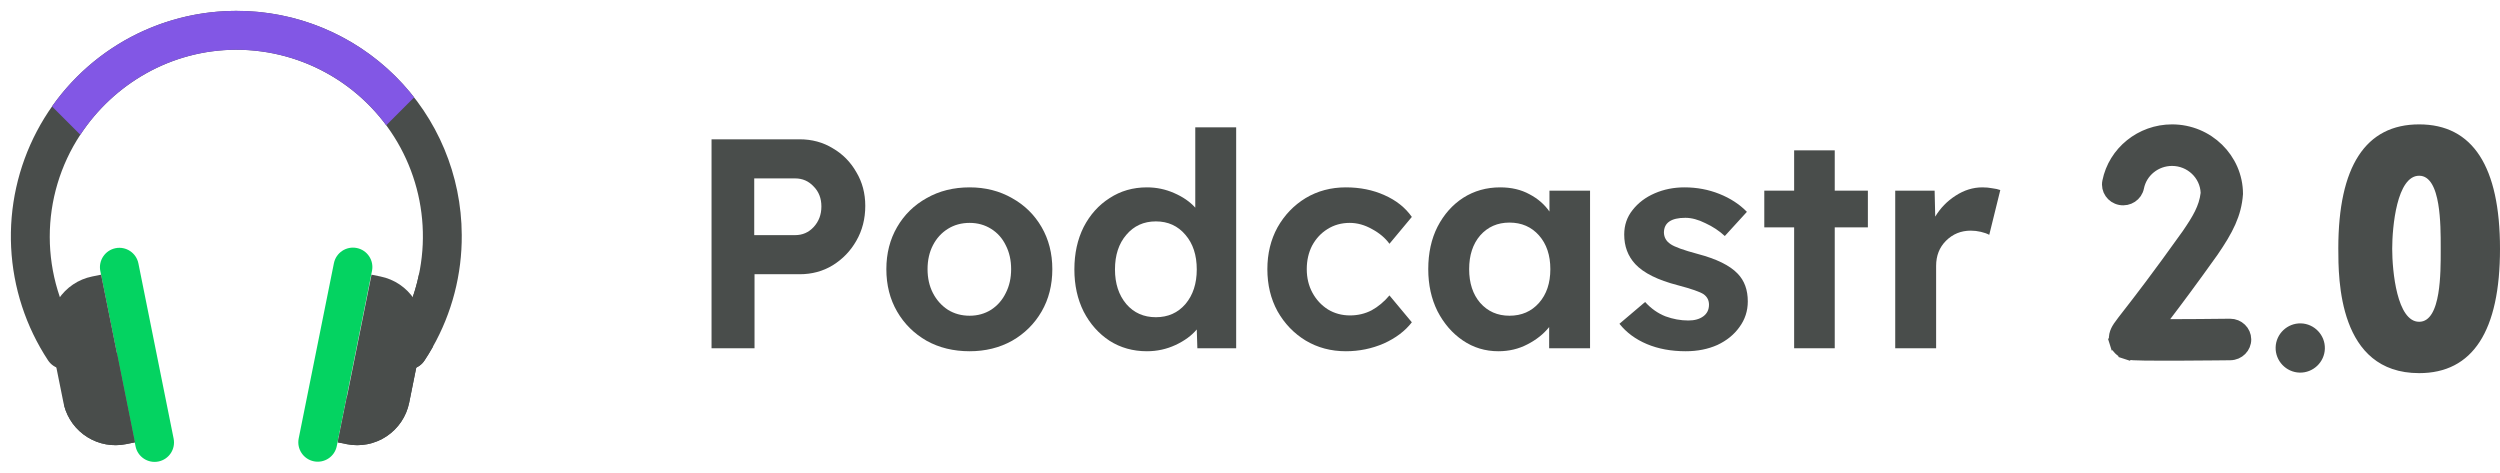 <svg width="201" height="38" viewBox="0 0 201 38" fill="none" xmlns="http://www.w3.org/2000/svg">
<path d="M170.427 26.217L170.427 26.216C170.575 26.006 170.793 25.726 171.14 25.279C171.938 24.254 173.422 22.346 175.907 18.861L175.907 18.861L175.913 18.852C176.723 17.665 177.288 16.747 177.428 15.567L177.433 15.528L177.432 15.488C177.371 14.009 176.13 12.84 174.631 12.84C173.302 12.84 172.14 13.766 171.881 15.062C171.755 15.69 171.129 16.113 170.468 15.986C169.811 15.859 169.397 15.239 169.522 14.614C169.998 12.238 172.142 10.5 174.631 10.5C177.504 10.5 179.827 12.788 179.837 15.583C179.72 17.206 179.074 18.453 177.878 20.2C176.19 22.567 174.958 24.216 174.087 25.356L173.472 26.161L174.485 26.16C175.903 26.158 177.644 26.145 179.283 26.125L179.285 26.125L179.299 26.124C179.964 26.124 180.492 26.647 180.5 27.28C180.508 27.917 179.986 28.456 179.314 28.464L179.313 28.464L179.311 28.464L179.307 28.464L179.289 28.464L179.222 28.465L178.974 28.468C178.762 28.47 178.461 28.474 178.1 28.477C177.378 28.484 176.417 28.492 175.452 28.496C174.903 28.499 174.424 28.5 174.005 28.5C171.303 28.5 171.14 28.446 170.963 28.386C170.956 28.384 170.949 28.381 170.941 28.379L170.786 28.854L170.941 28.379C170.526 28.243 170.23 27.942 170.109 27.558L169.632 27.708L170.109 27.558C169.923 26.964 170.246 26.476 170.427 26.217Z" fill="#494D4B" stroke="#494D4B"/>
<path d="M57.208 28V11.2H64.288C65.28 11.2 66.168 11.44 66.952 11.92C67.752 12.384 68.384 13.024 68.848 13.84C69.328 14.64 69.568 15.544 69.568 16.552C69.568 17.592 69.328 18.528 68.848 19.36C68.384 20.176 67.752 20.832 66.952 21.328C66.168 21.808 65.28 22.048 64.288 22.048H60.664V28H57.208ZM60.64 18.904H63.928C64.52 18.904 65.016 18.688 65.416 18.256C65.832 17.808 66.04 17.256 66.04 16.6C66.04 15.944 65.832 15.408 65.416 14.992C65.016 14.56 64.52 14.344 63.928 14.344H60.64V18.904Z" fill="#494D4B"/>
<path d="M77.959 28.24C76.663 28.24 75.511 27.96 74.503 27.4C73.495 26.824 72.703 26.04 72.127 25.048C71.551 24.056 71.263 22.92 71.263 21.64C71.263 20.376 71.551 19.248 72.127 18.256C72.703 17.264 73.495 16.488 74.503 15.928C75.511 15.352 76.663 15.064 77.959 15.064C79.223 15.064 80.359 15.352 81.367 15.928C82.375 16.488 83.167 17.264 83.743 18.256C84.319 19.248 84.607 20.376 84.607 21.64C84.607 22.92 84.319 24.056 83.743 25.048C83.167 26.04 82.375 26.824 81.367 27.4C80.359 27.96 79.223 28.24 77.959 28.24ZM77.959 25.384C78.599 25.384 79.175 25.224 79.687 24.904C80.199 24.568 80.591 24.12 80.863 23.56C81.151 23 81.295 22.36 81.295 21.64C81.295 20.92 81.151 20.28 80.863 19.72C80.591 19.16 80.199 18.72 79.687 18.4C79.175 18.08 78.599 17.92 77.959 17.92C77.303 17.92 76.719 18.08 76.207 18.4C75.695 18.72 75.295 19.16 75.007 19.72C74.719 20.28 74.575 20.92 74.575 21.64C74.575 22.36 74.719 23 75.007 23.56C75.295 24.12 75.695 24.568 76.207 24.904C76.719 25.224 77.303 25.384 77.959 25.384Z" fill="#494D4B"/>
<path d="M92.212 28.24C91.092 28.24 90.092 27.96 89.212 27.4C88.332 26.824 87.636 26.04 87.124 25.048C86.628 24.056 86.38 22.928 86.38 21.664C86.38 20.384 86.628 19.248 87.124 18.256C87.636 17.264 88.332 16.488 89.212 15.928C90.092 15.352 91.092 15.064 92.212 15.064C92.98 15.064 93.708 15.216 94.396 15.52C95.1 15.824 95.668 16.216 96.1 16.696V10.24H99.388V28H96.268L96.22 26.488C95.804 26.984 95.236 27.4 94.516 27.736C93.796 28.072 93.028 28.24 92.212 28.24ZM92.932 25.504C93.908 25.504 94.7 25.152 95.308 24.448C95.916 23.728 96.22 22.8 96.22 21.664C96.22 20.512 95.916 19.584 95.308 18.88C94.7 18.16 93.908 17.8 92.932 17.8C91.956 17.8 91.164 18.16 90.556 18.88C89.948 19.584 89.644 20.512 89.644 21.664C89.644 22.8 89.948 23.728 90.556 24.448C91.164 25.152 91.956 25.504 92.932 25.504Z" fill="#494D4B"/>
<path d="M108.208 28.24C107.008 28.24 105.928 27.952 104.968 27.376C104.024 26.8 103.272 26.016 102.712 25.024C102.168 24.032 101.896 22.904 101.896 21.64C101.896 20.392 102.168 19.272 102.712 18.28C103.272 17.288 104.024 16.504 104.968 15.928C105.928 15.352 107.008 15.064 108.208 15.064C109.344 15.064 110.376 15.272 111.304 15.688C112.248 16.104 112.984 16.688 113.512 17.44L111.712 19.6C111.376 19.136 110.912 18.744 110.32 18.424C109.728 18.088 109.128 17.92 108.52 17.92C107.848 17.92 107.248 18.088 106.72 18.424C106.208 18.744 105.8 19.184 105.496 19.744C105.208 20.304 105.064 20.936 105.064 21.64C105.064 22.344 105.216 22.976 105.52 23.536C105.824 24.096 106.24 24.544 106.768 24.88C107.296 25.2 107.888 25.36 108.544 25.36C109.168 25.36 109.744 25.224 110.272 24.952C110.8 24.664 111.28 24.264 111.712 23.752L113.512 25.912C112.968 26.616 112.216 27.184 111.256 27.616C110.296 28.032 109.28 28.24 108.208 28.24Z" fill="#494D4B"/>
<path d="M120.472 28.24C119.416 28.24 118.464 27.952 117.616 27.376C116.768 26.8 116.088 26.016 115.576 25.024C115.08 24.032 114.832 22.904 114.832 21.64C114.832 20.344 115.08 19.208 115.576 18.232C116.088 17.24 116.776 16.464 117.64 15.904C118.52 15.344 119.512 15.064 120.616 15.064C121.512 15.064 122.296 15.248 122.968 15.616C123.64 15.968 124.176 16.432 124.576 17.008V15.328H127.84V28H124.552V26.296C124.104 26.856 123.52 27.32 122.8 27.688C122.096 28.056 121.32 28.24 120.472 28.24ZM121.36 25.384C122.336 25.384 123.128 25.04 123.736 24.352C124.344 23.664 124.648 22.76 124.648 21.64C124.648 20.52 124.344 19.616 123.736 18.928C123.128 18.24 122.336 17.896 121.36 17.896C120.4 17.896 119.616 18.24 119.008 18.928C118.416 19.616 118.12 20.52 118.12 21.64C118.12 22.76 118.416 23.664 119.008 24.352C119.616 25.04 120.4 25.384 121.36 25.384Z" fill="#494D4B"/>
<path d="M135.531 28.24C134.363 28.24 133.323 28.048 132.411 27.664C131.499 27.28 130.763 26.736 130.203 26.032L132.267 24.28C132.747 24.808 133.291 25.192 133.899 25.432C134.507 25.656 135.123 25.768 135.747 25.768C136.243 25.768 136.643 25.656 136.947 25.432C137.251 25.208 137.403 24.896 137.403 24.496C137.403 24.144 137.259 23.864 136.971 23.656C136.683 23.464 135.995 23.224 134.907 22.936C133.291 22.52 132.147 21.952 131.475 21.232C130.883 20.592 130.587 19.8 130.587 18.856C130.587 18.104 130.811 17.448 131.259 16.888C131.707 16.312 132.299 15.864 133.035 15.544C133.771 15.224 134.571 15.064 135.435 15.064C136.427 15.064 137.363 15.24 138.243 15.592C139.123 15.944 139.859 16.424 140.451 17.032L138.675 18.976C138.227 18.56 137.707 18.216 137.115 17.944C136.539 17.656 136.003 17.512 135.507 17.512C134.355 17.512 133.779 17.912 133.779 18.712C133.795 19.096 133.971 19.4 134.307 19.624C134.627 19.848 135.355 20.112 136.491 20.416C138.011 20.816 139.083 21.344 139.707 22C140.251 22.56 140.523 23.304 140.523 24.232C140.523 25 140.299 25.688 139.851 26.296C139.419 26.904 138.827 27.384 138.075 27.736C137.323 28.072 136.475 28.24 135.531 28.24Z" fill="#494D4B"/>
<path d="M144.249 28V18.28H141.849V15.328H144.249V12.088H147.513V15.328H150.177V18.28H147.513V28H144.249Z" fill="#494D4B"/>
<path d="M37.125 18.888C37.149 22.054 36.34 25.171 34.777 27.926C34.575 28.284 34.361 28.634 34.134 28.976C34.023 29.15 33.877 29.3 33.707 29.417C33.537 29.535 33.345 29.617 33.142 29.66C32.94 29.702 32.731 29.704 32.528 29.666C32.325 29.627 32.132 29.548 31.959 29.434C31.786 29.32 31.638 29.173 31.523 29.001C31.408 28.83 31.328 28.637 31.288 28.434C31.247 28.231 31.248 28.022 31.289 27.82C31.33 27.617 31.411 27.424 31.527 27.253C33.019 24.99 33.868 22.364 33.987 19.656C34.105 16.948 33.488 14.259 32.2 11.874C30.912 9.489 29.002 7.497 26.673 6.111C24.344 4.724 21.683 3.995 18.972 4C13.762 4.01 9.142 6.745 6.457 10.832C4.852 13.27 3.998 16.126 4 19.045C4.003 21.964 4.863 24.818 6.473 27.253C6.701 27.599 6.782 28.022 6.699 28.427C6.616 28.834 6.375 29.19 6.029 29.418C5.683 29.646 5.261 29.728 4.855 29.645C4.449 29.561 4.092 29.32 3.864 28.974C2.079 26.265 1.054 23.127 0.895 19.887C0.737 16.647 1.451 13.424 2.962 10.553C4.474 7.683 6.729 5.271 9.491 3.569C12.253 1.868 15.421 0.938 18.664 0.878C18.778 0.876 18.891 0.875 19.005 0.875C23.795 0.865 28.393 2.756 31.791 6.133C35.188 9.511 37.106 14.098 37.125 18.888Z" fill="#494D4B"/>
<path d="M152.376 28V15.328H155.544L155.592 17.416C156.008 16.728 156.552 16.168 157.224 15.736C157.912 15.288 158.632 15.064 159.384 15.064C159.672 15.064 159.936 15.088 160.176 15.136C160.432 15.168 160.648 15.216 160.824 15.28L159.936 18.88C159.76 18.784 159.536 18.704 159.264 18.64C158.992 18.576 158.72 18.544 158.448 18.544C157.664 18.544 157 18.816 156.456 19.36C155.928 19.888 155.664 20.56 155.664 21.376V28H152.376Z" fill="#494D4B"/>
<path d="M8.066 21.794L10.898 35.882C11.068 36.728 11.891 37.275 12.737 37.105C13.582 36.935 14.13 36.112 13.96 35.266L11.128 21.179C10.958 20.333 10.135 19.785 9.289 19.955C8.444 20.125 7.896 20.949 8.066 21.794Z" fill="#04D361"/>
<path d="M10.844 35.564L10.126 35.709C9.059 35.923 7.95 35.722 7.027 35.147C6.103 34.572 5.434 33.665 5.157 32.612C5.136 32.531 5.116 32.45 5.1 32.367L4.071 27.256C3.848 26.146 4.075 24.993 4.701 24.051C5.328 23.108 6.303 22.453 7.412 22.229L8.13 22.084L9.39 28.341L10.844 35.564Z" fill="#494D4B"/>
<path d="M10.844 35.564L10.126 35.709C9.059 35.923 7.95 35.722 7.027 35.147C6.103 34.572 5.434 33.665 5.157 32.612C6.674 31.298 8.089 29.87 9.39 28.341L10.844 35.564Z" fill="#494D4B"/>
<path d="M35.148 26.087L34.777 27.926C34.575 28.284 34.361 28.634 34.134 28.976C34.023 29.15 33.877 29.3 33.707 29.417C33.537 29.534 33.345 29.617 33.142 29.659C32.94 29.702 32.731 29.704 32.528 29.665C32.325 29.627 32.132 29.548 31.959 29.434C31.786 29.32 31.638 29.173 31.523 29.001C31.408 28.829 31.328 28.637 31.288 28.434C31.247 28.231 31.248 28.022 31.289 27.819C31.33 27.617 31.411 27.424 31.527 27.253C32.587 25.65 33.326 23.858 33.705 21.974C34.293 22.467 34.737 23.109 34.991 23.833C35.245 24.557 35.299 25.335 35.148 26.087Z" fill="#494D4B"/>
<path d="M33.295 7.83L31.054 10.071C29.657 8.183 27.836 6.649 25.737 5.594C23.638 4.54 21.321 3.994 18.972 4C13.762 4.01 9.142 6.745 6.457 10.832L4.184 8.559C5.823 6.229 7.988 4.32 10.505 2.985C13.021 1.651 15.816 0.929 18.664 0.878C18.778 0.876 18.891 0.875 19.005 0.875C21.759 0.869 24.479 1.492 26.955 2.698C29.432 3.903 31.601 5.658 33.295 7.83Z" fill="#8257E5"/>
<path d="M188.5 19.968C188.5 16.714 189.043 14.336 190.052 12.786C191.037 11.272 192.498 10.5 194.5 10.5C196.502 10.5 197.962 11.274 198.948 12.795C199.957 14.352 200.5 16.739 200.5 20.006C200.5 23.269 199.957 25.654 198.948 27.208C197.962 28.727 196.502 29.5 194.5 29.5C192.98 29.5 191.875 29.061 191.059 28.393C190.234 27.719 189.668 26.783 189.282 25.738C188.504 23.634 188.5 21.212 188.5 19.968ZM196.733 20.006C196.733 19.959 196.733 19.909 196.733 19.858C196.734 18.965 196.735 17.544 196.528 16.317C196.419 15.672 196.246 15.032 195.952 14.541C195.651 14.036 195.18 13.629 194.5 13.629C193.829 13.629 193.335 14.023 192.994 14.513C192.657 14.997 192.424 15.632 192.259 16.28C191.928 17.583 191.833 19.098 191.833 20.006C191.833 20.92 191.93 22.432 192.262 23.731C192.428 24.377 192.661 25.009 192.998 25.491C193.339 25.979 193.831 26.371 194.5 26.371C195.182 26.371 195.654 25.965 195.956 25.46C196.251 24.968 196.424 24.328 196.532 23.684C196.736 22.471 196.734 21.066 196.733 20.178C196.733 20.119 196.733 20.061 196.733 20.006Z" fill="#494D4B" stroke="#494D4B"/>
<path d="M26.846 21.163L24.015 35.251C23.845 36.097 24.392 36.92 25.238 37.09C26.084 37.26 26.907 36.712 27.077 35.867L29.909 21.779C30.079 20.933 29.531 20.11 28.686 19.94C27.84 19.77 27.017 20.318 26.846 21.163Z" fill="#04D361"/>
<path d="M33.929 27.256L32.9 32.367C32.677 33.477 32.022 34.452 31.079 35.079C30.137 35.705 28.984 35.932 27.874 35.709L27.156 35.564L27.9 31.871L29.869 22.084L30.587 22.229C31.697 22.453 32.672 23.108 33.299 24.05C33.386 24.18 33.465 24.314 33.536 24.453C33.982 25.315 34.12 26.304 33.929 27.256Z" fill="#494D4B"/>
<path d="M184.993 26C183.906 25.971 182.99 26.84 182.961 27.926C182.932 29.014 183.8 29.929 184.887 29.958C185.975 29.987 186.89 29.119 186.919 28.032C186.948 26.945 186.08 26.029 184.993 26Z" fill="#494D4B"/>
<path d="M33.929 27.256L32.9 32.367C32.677 33.477 32.022 34.452 31.079 35.079C30.137 35.705 28.984 35.932 27.874 35.709L27.156 35.564L27.9 31.871C30.04 29.609 31.93 27.122 33.536 24.453C33.982 25.315 34.12 26.304 33.929 27.256Z" fill="#494D4B"/>
</svg>
